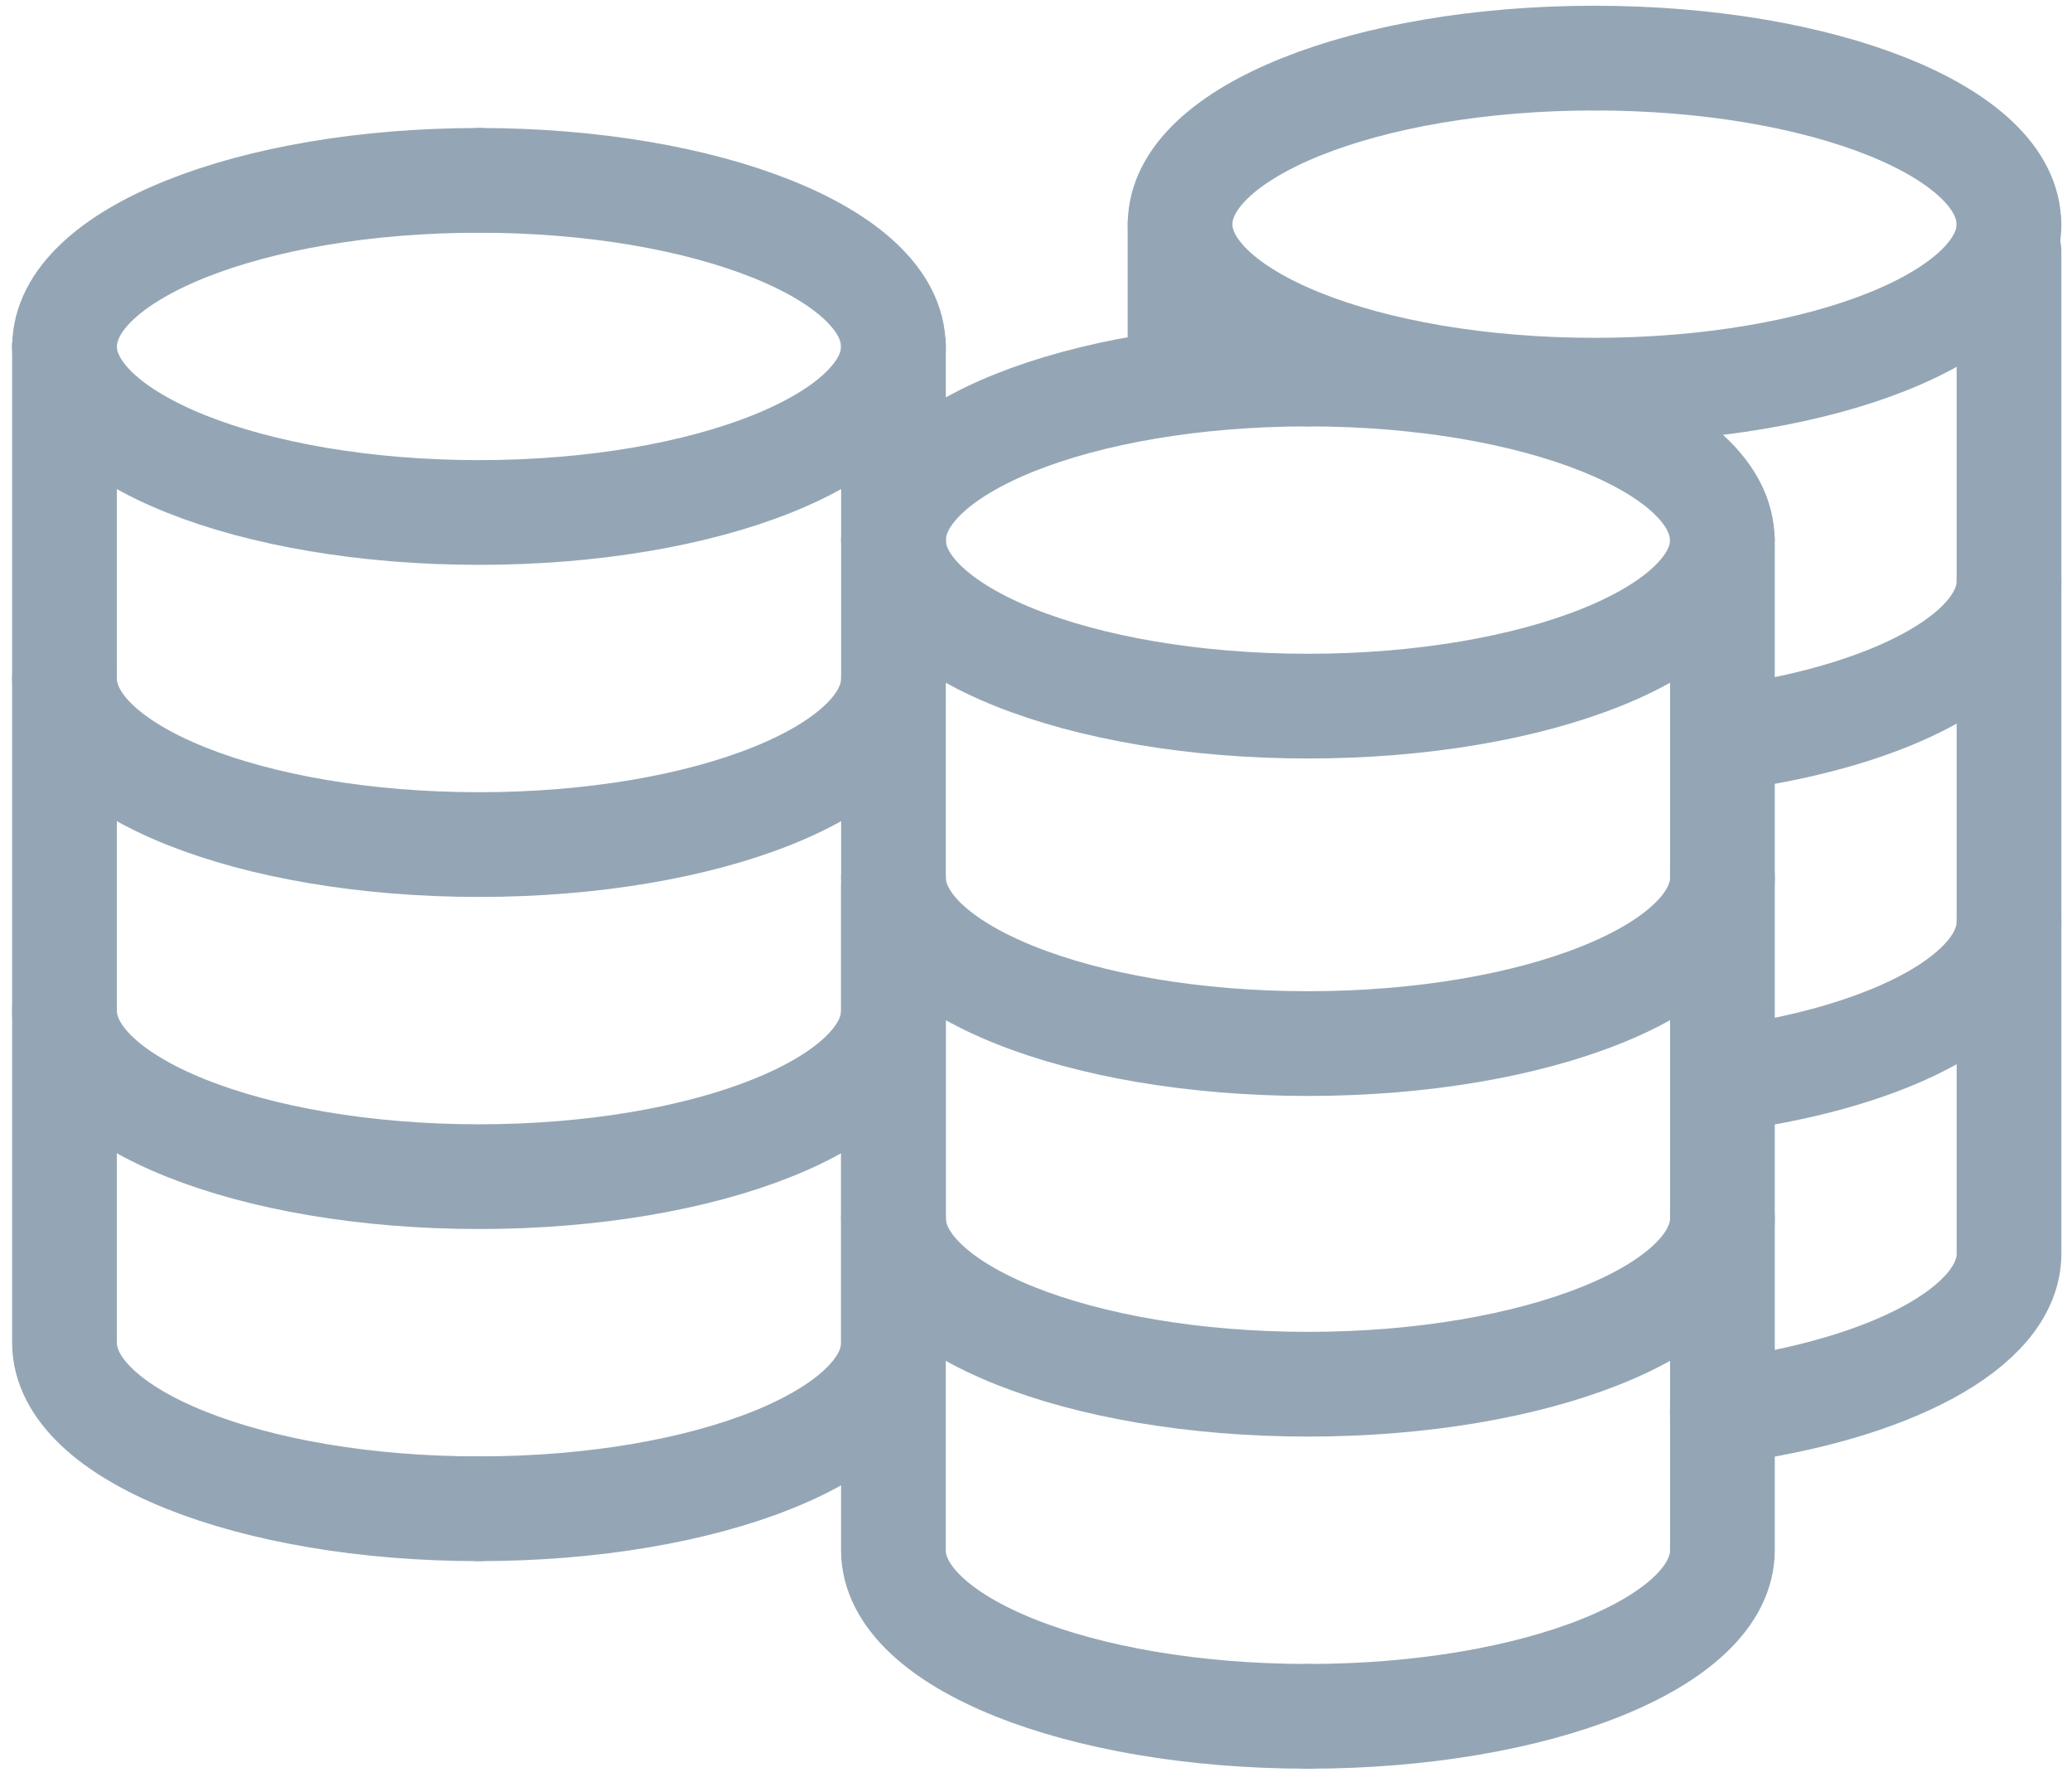 <svg width="107" height="92" viewBox="0 0 107 92" fill="none" xmlns="http://www.w3.org/2000/svg">
<path d="M3.33 35.038C3.33 39.776 12.911 43.613 24.736 43.613C36.56 43.613 46.141 39.776 46.141 35.038" stroke="#94A6B5" stroke-width="5.408" stroke-linecap="round" stroke-linejoin="round"/>
<path d="M3.33 52.187C3.33 56.924 12.911 60.761 24.736 60.761C36.56 60.761 46.141 56.924 46.141 52.187" stroke="#94A6B5" stroke-width="5.408" stroke-linecap="round" stroke-linejoin="round"/>
<path d="M3.33 17.889C3.33 22.627 12.911 26.464 24.736 26.464C36.56 26.464 46.141 22.627 46.141 17.889" stroke="#94A6B5" stroke-width="5.408" stroke-linecap="round" stroke-linejoin="round"/>
<path d="M24.733 9.314C12.917 9.314 3.327 13.152 3.336 17.889" stroke="#94A6B5" stroke-width="5.408" stroke-linecap="round" stroke-linejoin="round"/>
<path d="M3.33 17.889V69.336C3.33 74.073 12.911 77.91 24.736 77.91" stroke="#94A6B5" stroke-width="5.408" stroke-linecap="round" stroke-linejoin="round"/>
<path d="M24.734 9.314C36.55 9.314 46.14 13.152 46.131 17.889" stroke="#94A6B5" stroke-width="5.408" stroke-linecap="round" stroke-linejoin="round"/>
<path d="M46.14 17.889V69.336C46.14 74.073 36.559 77.91 24.734 77.91" stroke="#94A6B5" stroke-width="5.408" stroke-linecap="round" stroke-linejoin="round"/>
<path d="M46.137 62.905C46.137 67.642 55.718 71.479 67.542 71.479C79.367 71.479 88.948 67.642 88.948 62.905" stroke="#94A6B5" stroke-width="5.408" stroke-linecap="round" stroke-linejoin="round"/>
<path d="M46.137 45.315C46.137 50.052 55.718 53.889 67.542 53.889C79.367 53.889 88.948 50.052 88.948 45.315" stroke="#94A6B5" stroke-width="5.408" stroke-linecap="round" stroke-linejoin="round"/>
<path d="M46.137 27.889C46.137 32.627 55.718 36.464 67.542 36.464C79.367 36.464 88.948 32.627 88.948 27.889" stroke="#94A6B5" stroke-width="5.408" stroke-linecap="round" stroke-linejoin="round"/>
<path d="M67.54 19.314C55.724 19.314 46.134 23.151 46.143 27.889" stroke="#94A6B5" stroke-width="5.408" stroke-linecap="round" stroke-linejoin="round"/>
<path d="M46.137 45.756V80.054C46.137 84.792 55.718 88.629 67.542 88.629" stroke="#94A6B5" stroke-width="5.408" stroke-linecap="round" stroke-linejoin="round"/>
<path d="M67.541 19.314C79.357 19.314 88.947 23.151 88.938 27.889" stroke="#94A6B5" stroke-width="5.408" stroke-linecap="round" stroke-linejoin="round"/>
<path d="M88.947 28.314L88.947 80.054C88.947 84.792 79.365 88.629 67.541 88.629" stroke="#94A6B5" stroke-width="5.408" stroke-linecap="round" stroke-linejoin="round"/>
<path d="M103.749 47.59C103.749 51.331 97.774 54.511 89.438 55.683" stroke="#94A6B5" stroke-width="5.408" stroke-linecap="round" stroke-linejoin="round"/>
<path d="M103.749 30C103.749 33.59 98.248 36.663 90.438 37.941" stroke="#94A6B5" stroke-width="5.408" stroke-linecap="round" stroke-linejoin="round"/>
<path d="M60.938 11.575C60.938 16.312 70.519 20.149 82.343 20.149C94.168 20.149 103.749 16.312 103.749 11.575" stroke="#94A6B5" stroke-width="5.408" stroke-linecap="round" stroke-linejoin="round"/>
<path d="M82.34 3C70.525 3 60.935 6.837 60.943 11.575" stroke="#94A6B5" stroke-width="5.408" stroke-linecap="round" stroke-linejoin="round"/>
<path d="M82.342 3C94.158 3 103.747 6.837 103.739 11.575" stroke="#94A6B5" stroke-width="5.408" stroke-linecap="round" stroke-linejoin="round"/>
<path d="M103.747 13L103.747 64.74C103.747 68.555 97.533 71.786 88.938 72.9" stroke="#94A6B5" stroke-width="5.408" stroke-linecap="round" stroke-linejoin="round"/>
<path d="M60.938 12V17.5" stroke="#94A6B5" stroke-width="5.408" stroke-linecap="round" stroke-linejoin="round"/>
</svg>
